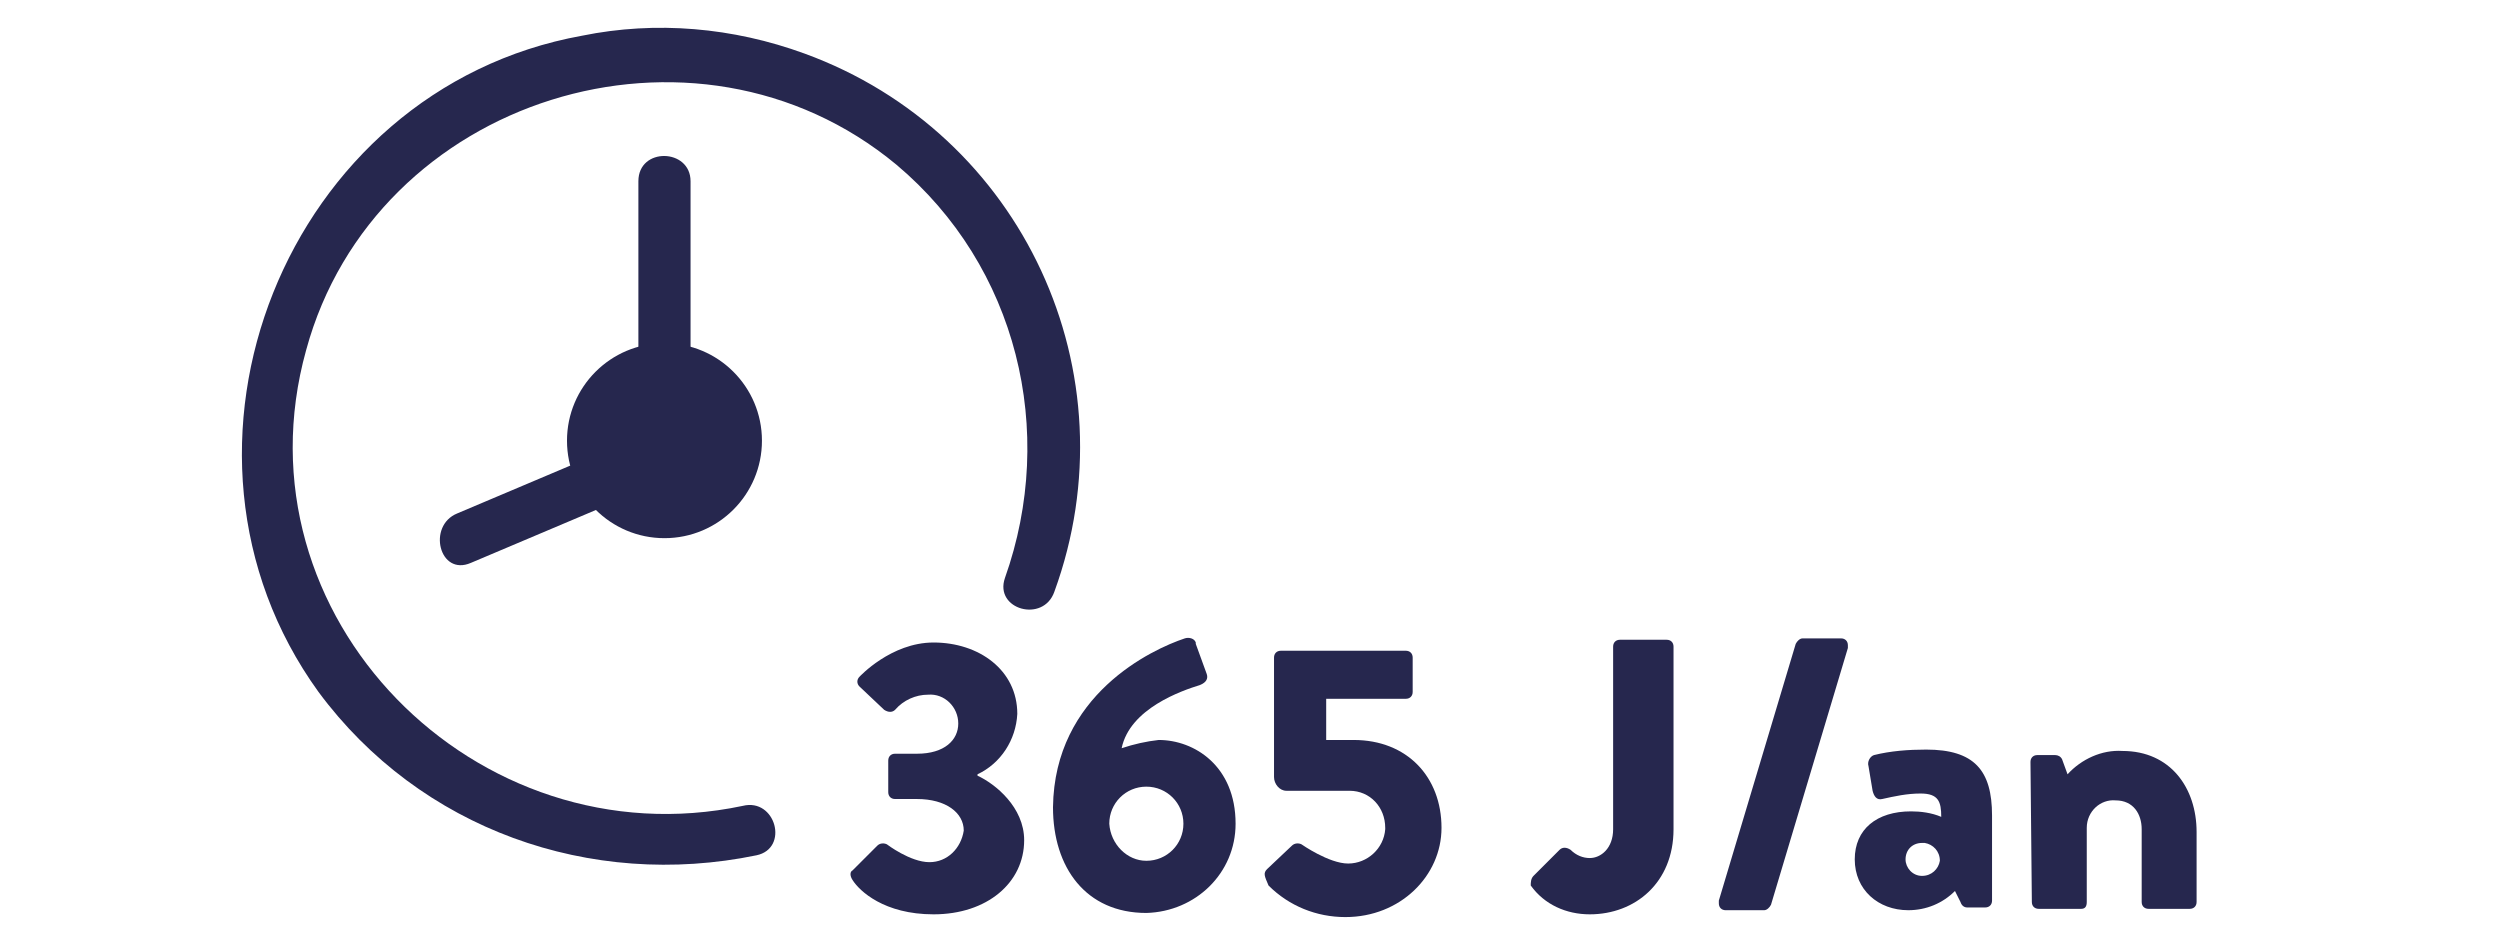 <?xml version="1.0" encoding="UTF-8"?>
<svg xmlns="http://www.w3.org/2000/svg" xmlns:xlink="http://www.w3.org/1999/xlink" version="1.1" id="Calque_1" x="0px" y="0px" viewBox="0 0 182.1 67.7" style="enable-background:new 0 0 182.1 67.7;" xml:space="preserve">
<style type="text/css">
	.st0{fill:#26274E;}
</style>
<title>Plan de travail 1</title>
<path class="st0" d="M54.1,58.7c-19.4,4.1-37.2-13.8-31.8-33.2c5-18.4,28.3-25.7,43-13.5c8.8,7.4,11.7,19.4,7.9,30.1  c-0.8,2.3,2.8,3.3,3.6,1c5.8-15.9-2.3-33.4-18.2-39.2c-5.2-1.9-10.8-2.4-16.2-1.3c-21.6,3.9-32,30.1-19.2,47.8  C30.6,60.4,43,64.8,55.1,62.3C57.5,61.8,56.5,58.1,54.1,58.7z"></path>
<circle class="st0" cx="48.4" cy="32.1" r="7.1"></circle>
<path class="st0" d="M46.5,13.2v16.7c0,2.4,3.8,2.4,3.8,0V13.2C50.3,10.8,46.5,10.7,46.5,13.2z"></path>
<path class="st0" d="M43.7,33l-10.4,4.4c-2.2,0.9-1.3,4.6,1,3.6l10.4-4.4C47,35.7,46,32.1,43.7,33z"></path>
<path class="st0" d="M62.1,63.4l1.8-1.8c0.2-0.2,0.5-0.2,0.7-0.1c0,0,1.7,1.3,3.1,1.3c1.3,0,2.3-1,2.5-2.3c0-1.3-1.3-2.3-3.4-2.3  h-1.6c-0.3,0-0.5-0.2-0.5-0.5v-2.3c0-0.3,0.2-0.5,0.5-0.5h1.6c2,0,3-1,3-2.2c0-1.2-1-2.2-2.2-2.1c0,0,0,0,0,0  c-0.9,0-1.8,0.4-2.4,1.1c-0.2,0.2-0.5,0.2-0.8,0c0,0,0,0,0,0L62.6,50c-0.2-0.2-0.2-0.5,0-0.7c0,0,0,0,0,0c0,0,2.3-2.5,5.4-2.5  c3.3,0,6.1,2,6.1,5.2c-0.1,1.9-1.2,3.6-2.9,4.4v0.1c1.3,0.6,3.4,2.3,3.4,4.7c0,3.1-2.7,5.4-6.6,5.4c-3.6,0-5.4-1.7-5.9-2.5  C61.9,63.8,61.9,63.5,62.1,63.4z"></path>
<path class="st0" d="M86.3,46.5c0.3-0.1,0.7,0,0.8,0.3c0,0,0,0.1,0,0.1l0.8,2.2c0.1,0.3,0,0.6-0.5,0.8c-1.3,0.4-5.1,1.7-5.7,4.6  c0.9-0.3,1.8-0.5,2.7-0.6c2.6,0,5.6,1.9,5.6,6.1c0,3.6-2.9,6.4-6.5,6.5c-4.4,0-6.8-3.3-6.8-7.7C76.8,50.6,83.9,47.3,86.3,46.5z   M83.5,62.7c1.5,0,2.7-1.2,2.7-2.7s-1.2-2.7-2.7-2.7c-1.5,0-2.7,1.2-2.7,2.7c0,0,0,0,0,0C80.9,61.5,82.1,62.7,83.5,62.7L83.5,62.7z"></path>
<path class="st0" d="M92.3,63.3l1.8-1.7c0.2-0.2,0.5-0.2,0.7-0.1c0,0,2,1.4,3.4,1.4c1.4,0,2.6-1.1,2.7-2.5c0,0,0-0.1,0-0.1  c0-1.5-1.1-2.7-2.6-2.7c-0.1,0-0.2,0-0.3,0h-4.3c-0.5,0-0.9-0.5-0.9-1v-8.7c0-0.3,0.2-0.5,0.5-0.5c0,0,0,0,0,0h9.1  c0.3,0,0.5,0.2,0.5,0.5v2.5c0,0.3-0.2,0.5-0.5,0.5h-5.8v3h2c3.9,0,6.4,2.7,6.4,6.4c0,3.5-3,6.5-7,6.5c-2.1,0-4.1-0.8-5.6-2.3  C92.1,63.8,92,63.6,92.3,63.3z"></path>
<path class="st0" d="M111.7,63.8l1.9-1.9c0.2-0.2,0.5-0.2,0.8,0c0,0,0,0,0,0c0.4,0.4,0.9,0.6,1.4,0.6c0.8,0,1.7-0.7,1.7-2.1V47.1  c0-0.3,0.2-0.5,0.5-0.5l0,0h3.4c0.3,0,0.5,0.2,0.5,0.5c0,0,0,0,0,0v13.3c0,3.9-2.8,6.2-6.1,6.2c-1.7,0-3.3-0.7-4.3-2.1  C111.5,64.3,111.5,64,111.7,63.8z"></path>
<path class="st0" d="M130.8,46.9c0.1-0.2,0.3-0.4,0.5-0.4h2.8c0.3,0,0.5,0.2,0.5,0.5c0,0.1,0,0.1,0,0.2L129,65.9  c-0.1,0.2-0.3,0.4-0.5,0.4h-2.8c-0.3,0-0.5-0.2-0.5-0.5c0-0.1,0-0.1,0-0.2L130.8,46.9z"></path>
<path class="st0" d="M139.2,59.1c0.7,0,1.5,0.1,2.2,0.4c0-1.1-0.2-1.7-1.5-1.7c-1,0-1.9,0.2-2.8,0.4c-0.4,0.1-0.6-0.2-0.7-0.6  l-0.3-1.8c-0.1-0.3,0.1-0.7,0.4-0.8c1.2-0.3,2.5-0.4,3.8-0.4c3.5,0,4.8,1.5,4.8,4.8v6.2c0,0.3-0.2,0.5-0.5,0.5h-1.3  c-0.2,0-0.4-0.1-0.5-0.4l-0.4-0.8c-0.9,0.9-2.1,1.4-3.4,1.4c-2.2,0-3.9-1.5-3.9-3.7S136.7,59.1,139.2,59.1z M140,63.8  c0.7,0,1.2-0.5,1.3-1.1c0-0.7-0.5-1.2-1.1-1.3c-0.1,0-0.1,0-0.2,0c-0.7,0-1.2,0.5-1.2,1.2c0,0,0,0,0,0  C138.8,63.2,139.3,63.8,140,63.8L140,63.8z"></path>
<path class="st0" d="M147.9,55.5c0-0.3,0.2-0.5,0.5-0.5l0,0h1.3c0.2,0,0.4,0.1,0.5,0.3l0.4,1.1c1-1.1,2.5-1.8,4-1.7  c3.5,0,5.4,2.7,5.4,5.9v5.1c0,0.3-0.2,0.5-0.5,0.5h-3c-0.3,0-0.5-0.2-0.5-0.5v-5.3c0-1.1-0.6-2.1-1.9-2.1c-1.1-0.1-2.1,0.8-2.1,2  c0,0,0,0,0,0v5.4c0,0.3-0.1,0.5-0.4,0.5c0,0-0.1,0-0.1,0h-3c-0.3,0-0.5-0.2-0.5-0.5L147.9,55.5z"></path>
</svg>
